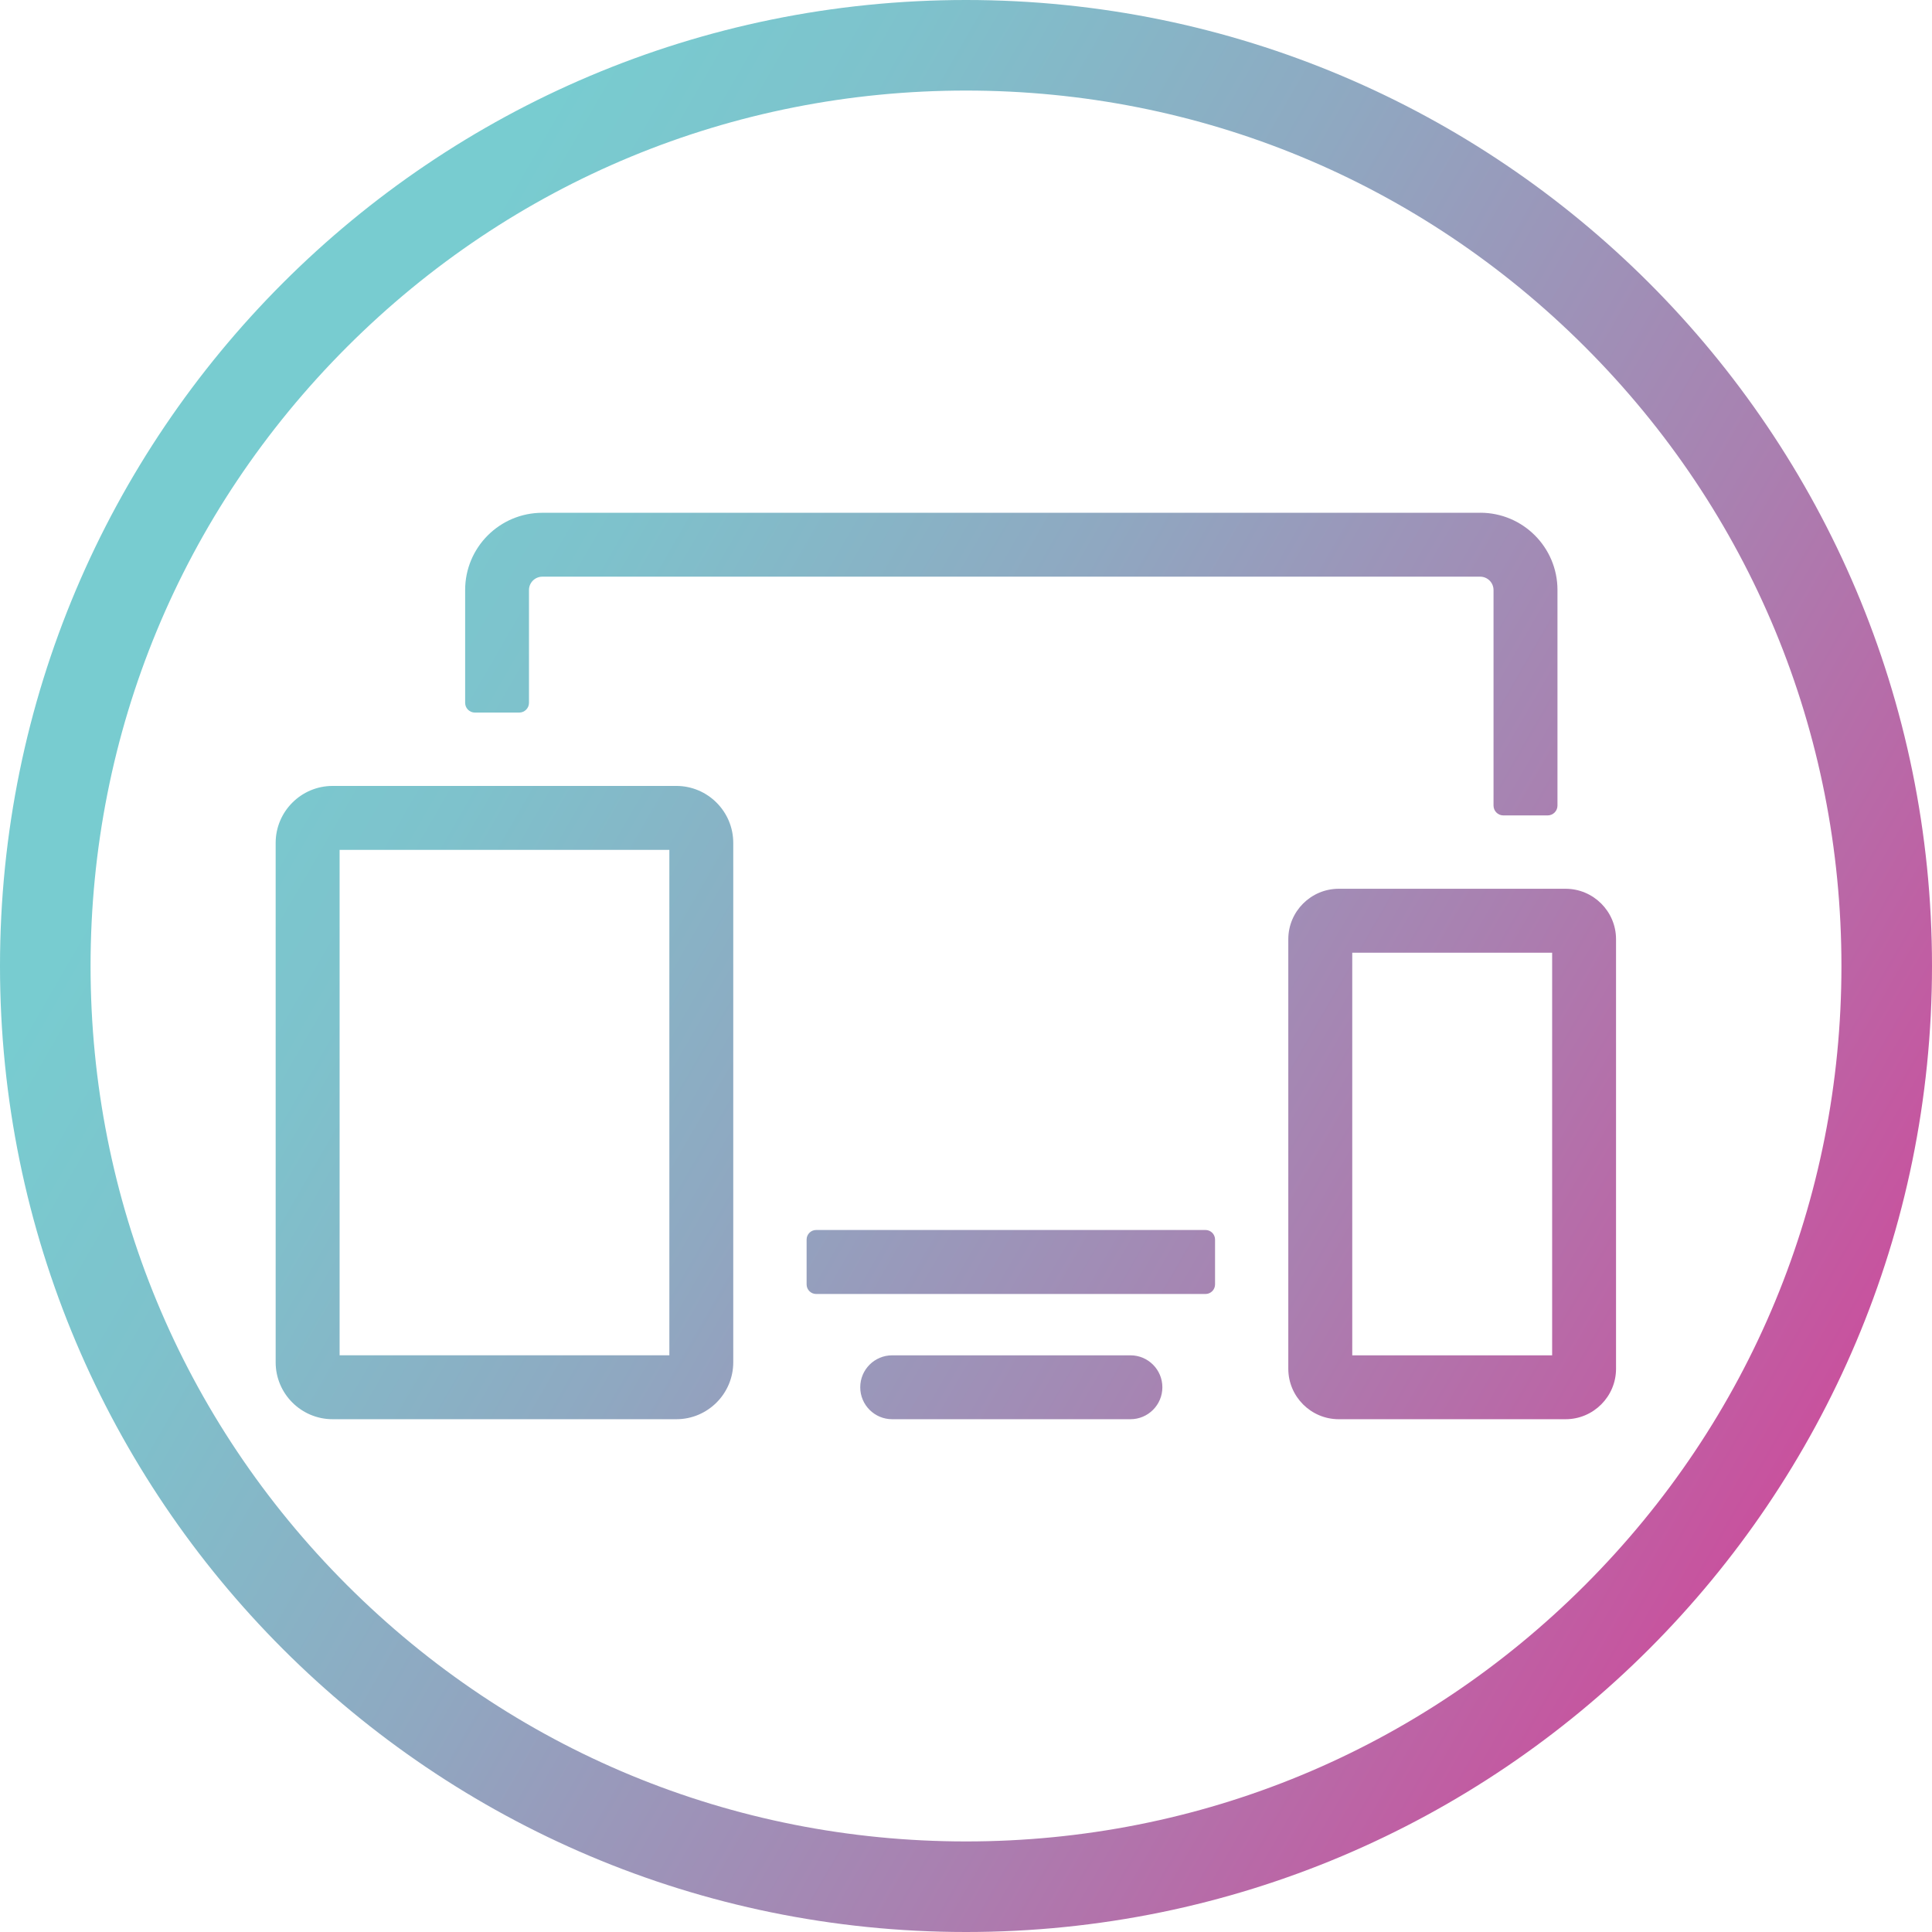 <?xml version="1.0" encoding="UTF-8"?>
<svg id="Layer_2" data-name="Layer 2" xmlns="http://www.w3.org/2000/svg" xmlns:xlink="http://www.w3.org/1999/xlink" viewBox="0 0 384 384">
  <defs>
    <style>
      .cls-1 {
        fill: url(#linear-gradient);
        stroke-width: 0px;
      }
    </style>
    <linearGradient id="linear-gradient" x1="358.3" y1="288.02" x2="25.7" y2="95.98" gradientUnits="userSpaceOnUse">
      <stop offset="0" stop-color="#c8529e"/>
      <stop offset=".27" stop-color="#aa7fb0"/>
      <stop offset=".55" stop-color="#8fa8c1"/>
      <stop offset=".77" stop-color="#7ec2cc"/>
      <stop offset=".91" stop-color="#78ccd0"/>
    </linearGradient>
  </defs>
  <g id="Layer_1-2" data-name="Layer 1">
    <path class="cls-1" d="M192,18c46.48,0,90.17,18.1,123.04,50.96s50.96,76.56,50.96,123.04-18.1,90.17-50.96,123.04-76.56,50.96-123.04,50.96-90.17-18.1-123.04-50.96-50.96-76.56-50.96-123.04,18.1-90.17,50.96-123.04,76.56-50.96,123.04-50.96M192,0C85.96,0,0,85.96,0,192s85.96,192,192,192,192-85.96,192-192S298.04,0,192,0h0ZM224.68,282.08h-47.35c-3.51,0-6.35-2.84-6.35-6.35s2.84-6.35,6.35-6.35h47.35c3.51,0,6.35,2.84,6.35,6.35s-2.84,6.35-6.35,6.35ZM321.2,272.05v-85.37c0-5.53-4.5-10.03-10.03-10.03h-45.08c-5.53,0-10.03,4.5-10.03,10.03v85.37c0,5.53,4.5,10.03,10.03,10.03h45.08c5.53,0,10.03-4.5,10.03-10.03ZM268.77,189.36h39.73v80.02h-39.73v-80.02ZM162.22,257.19h77.38c1.05,0,1.9-.85,1.9-1.9v-8.92c0-1.05-.85-1.9-1.9-1.9h-77.38c-1.05,0-1.9.85-1.9,1.9v8.92c0,1.05.85,1.9,1.9,1.9ZM294.21,101.92H107.8c-8.48,0-15.35,6.87-15.35,15.35v22.42c0,1.07.87,1.94,1.94,1.94h8.81c1.07,0,1.94-.87,1.94-1.94v-22.42c0-1.46,1.19-2.65,2.65-2.65h186.41c1.46,0,2.65,1.19,2.65,2.65v42.85c0,1.07.87,1.95,1.95,1.95h8.81c1.07,0,1.95-.87,1.95-1.95v-42.86c0-8.48-6.87-15.35-15.35-15.35ZM145.74,270.77v-103.24c0-6.24-5.08-11.32-11.31-11.32h-68.32c-6.24,0-11.32,5.08-11.32,11.32v103.24c0,6.24,5.08,11.31,11.32,11.31h68.32c6.24,0,11.31-5.08,11.31-11.31ZM67.5,168.92h65.54v100.45h-65.54v-100.45Z"/>
  </g>
</svg>
